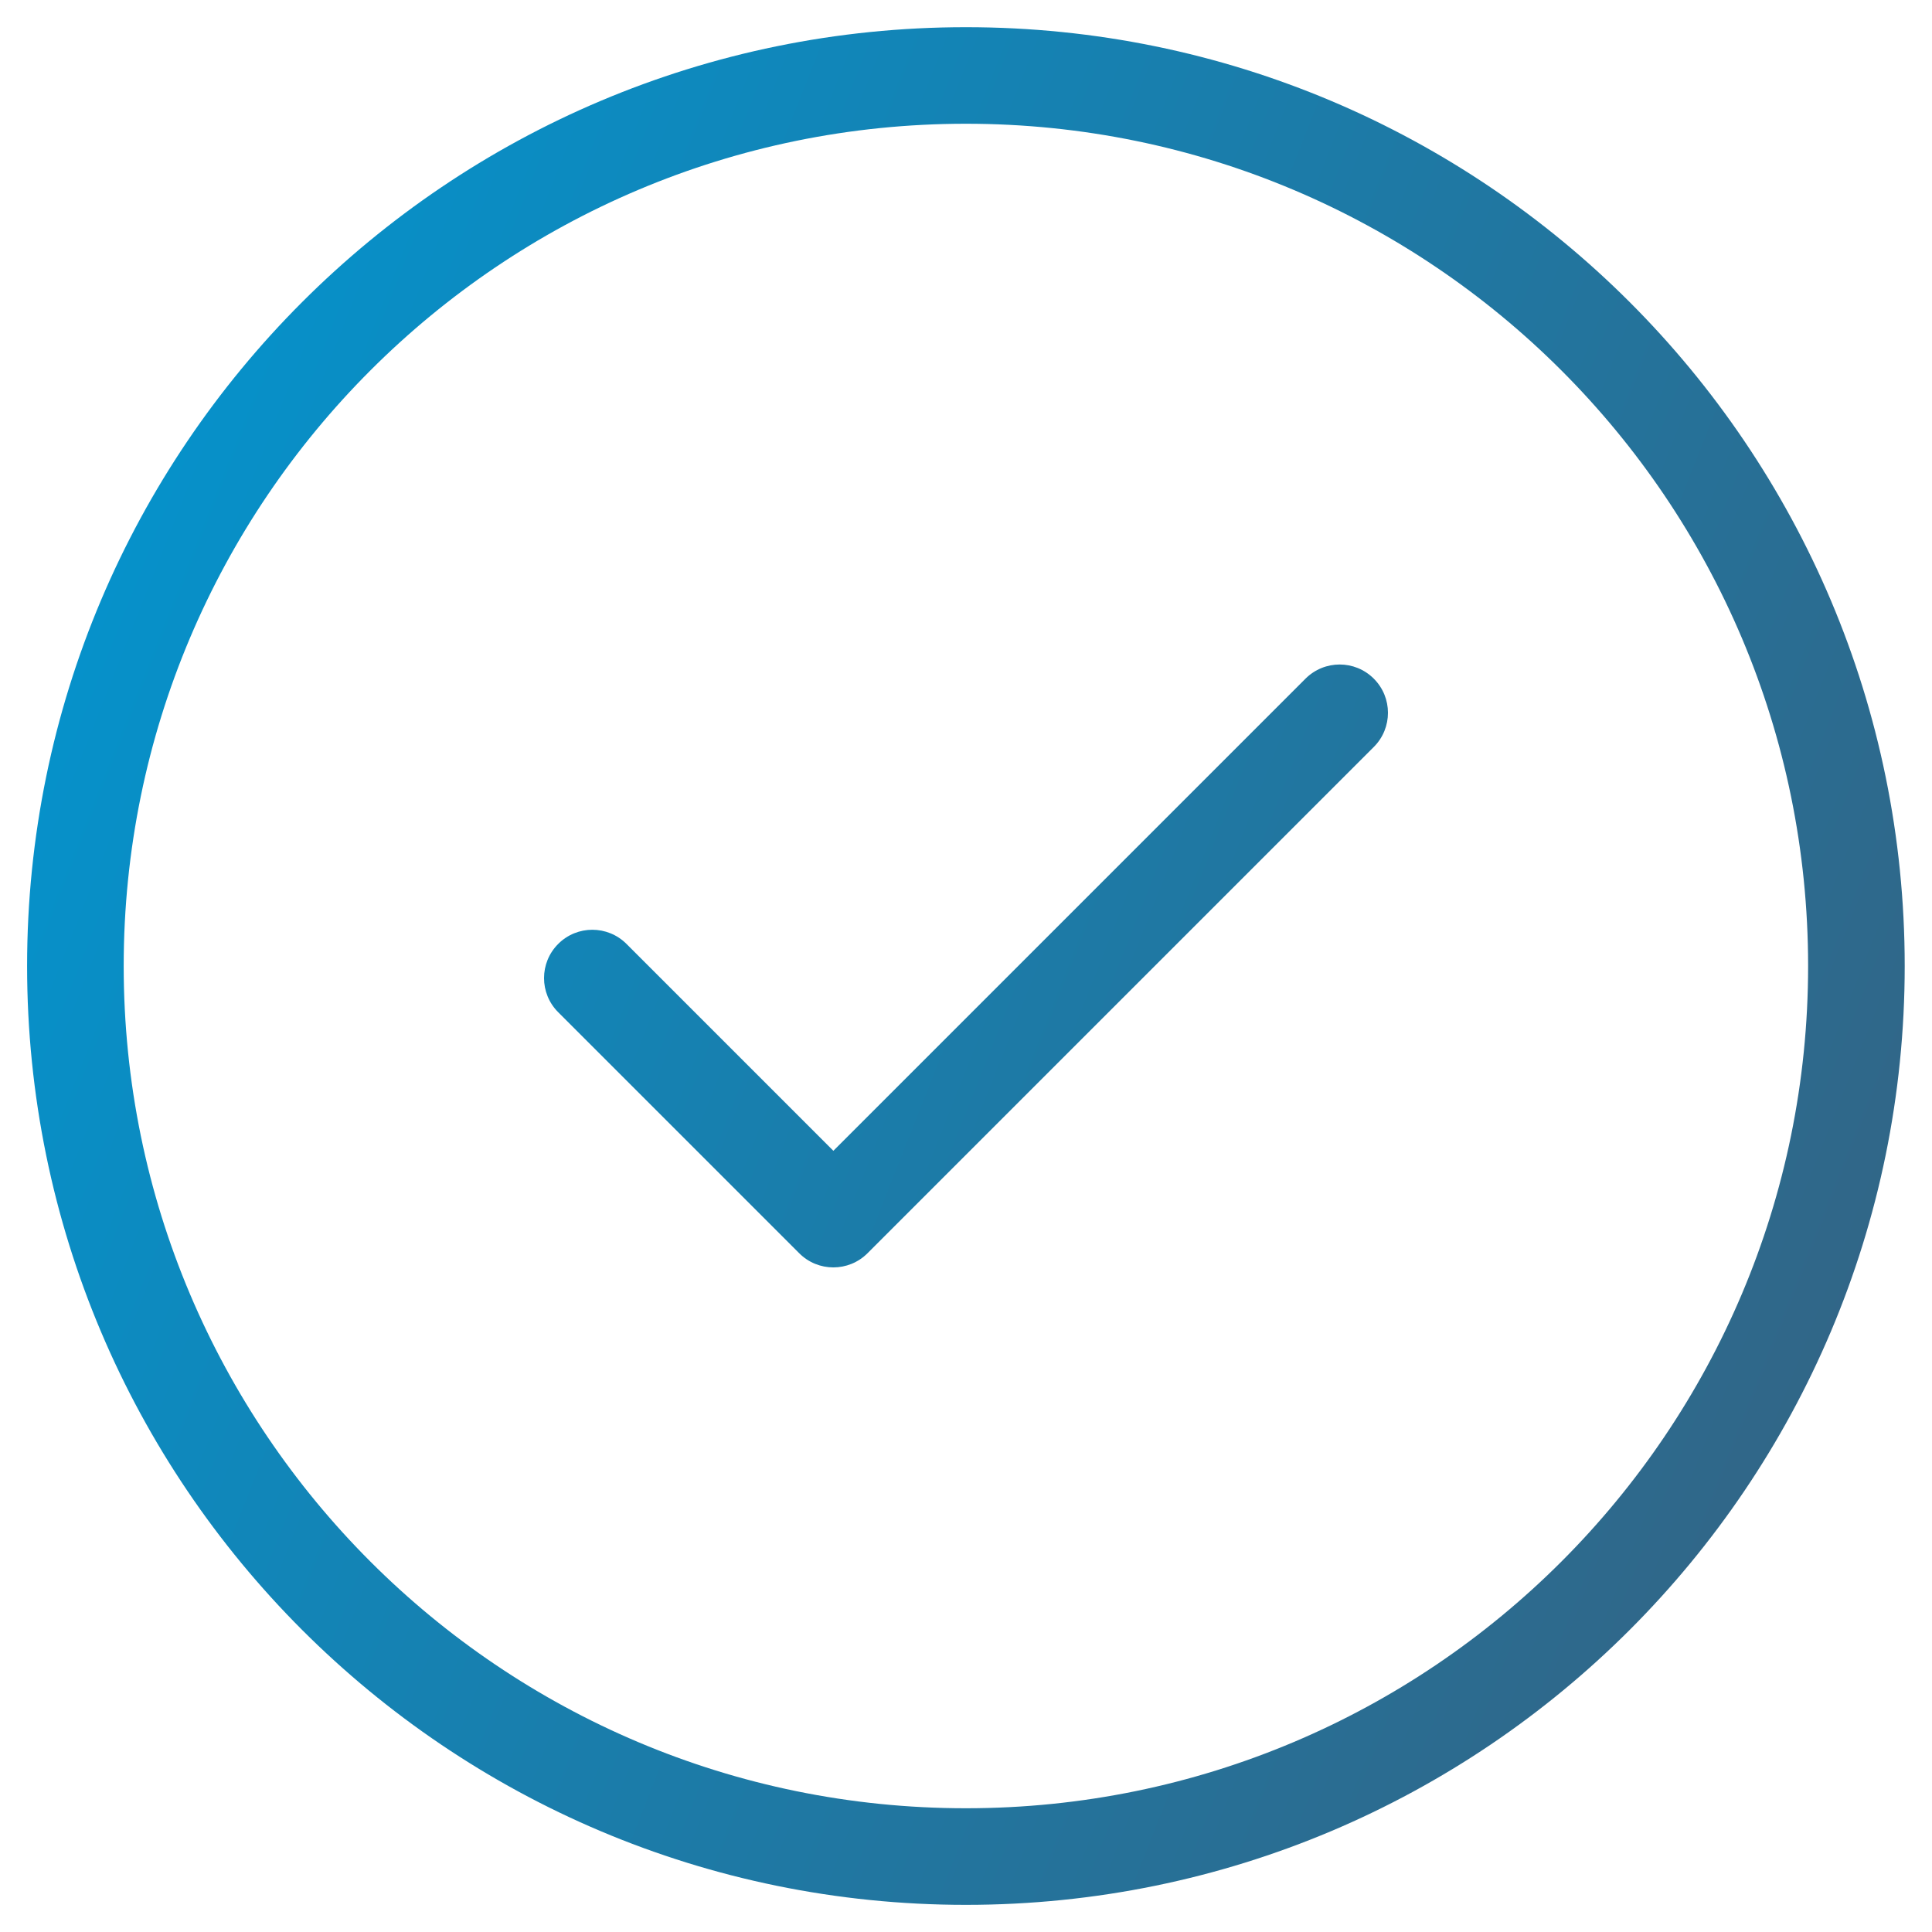 <svg width="40" height="40" viewBox="0 0 40 40" fill="none" xmlns="http://www.w3.org/2000/svg">
<g clip-path="url(#clip0_1499_115252)">
<mask id="mask0_1499_115252" style="mask-type:luminance" maskUnits="userSpaceOnUse" x="0" y="0" width="40" height="40">
<path d="M39 39V1H1V39H39Z" fill="white" stroke="white" stroke-width="2"/>
</mask>
<g mask="url(#mask0_1499_115252)">
<path fill-rule="evenodd" clip-rule="evenodd" d="M19.998 39.438C9.263 39.438 0.561 30.735 0.561 20C0.561 9.265 9.263 0.563 19.998 0.563C30.733 0.563 39.435 9.265 39.435 20C39.435 30.735 30.733 39.438 19.998 39.438ZM2.561 20C2.561 29.631 10.368 37.438 19.998 37.438C29.628 37.438 37.435 29.631 37.435 20C37.435 10.37 29.628 2.562 19.998 2.562C10.368 2.562 2.561 10.37 2.561 20ZM17.961 25.947C17.57 26.338 16.937 26.338 16.547 25.947L11.557 20.957C11.166 20.567 11.166 19.933 11.557 19.543C11.947 19.152 12.58 19.152 12.971 19.543L17.254 23.826L27.029 14.051C27.42 13.66 28.053 13.66 28.443 14.051C28.834 14.441 28.834 15.074 28.443 15.465L17.961 25.947Z" fill="url(#paint0_linear_1499_115252)"/>
</g>
</g>
<defs>
<linearGradient id="paint0_linear_1499_115252" x1="0.561" y1="1.679" x2="47.091" y2="20.071" gradientUnits="userSpaceOnUse">
<stop stop-color="#0097D3"/>
<stop offset="1" stop-color="#37607E"/>
</linearGradient>
<clipPath id="clip0_1499_115252">
<rect width="40" height="40" fill="white"/>
</clipPath>
</defs>
</svg>
